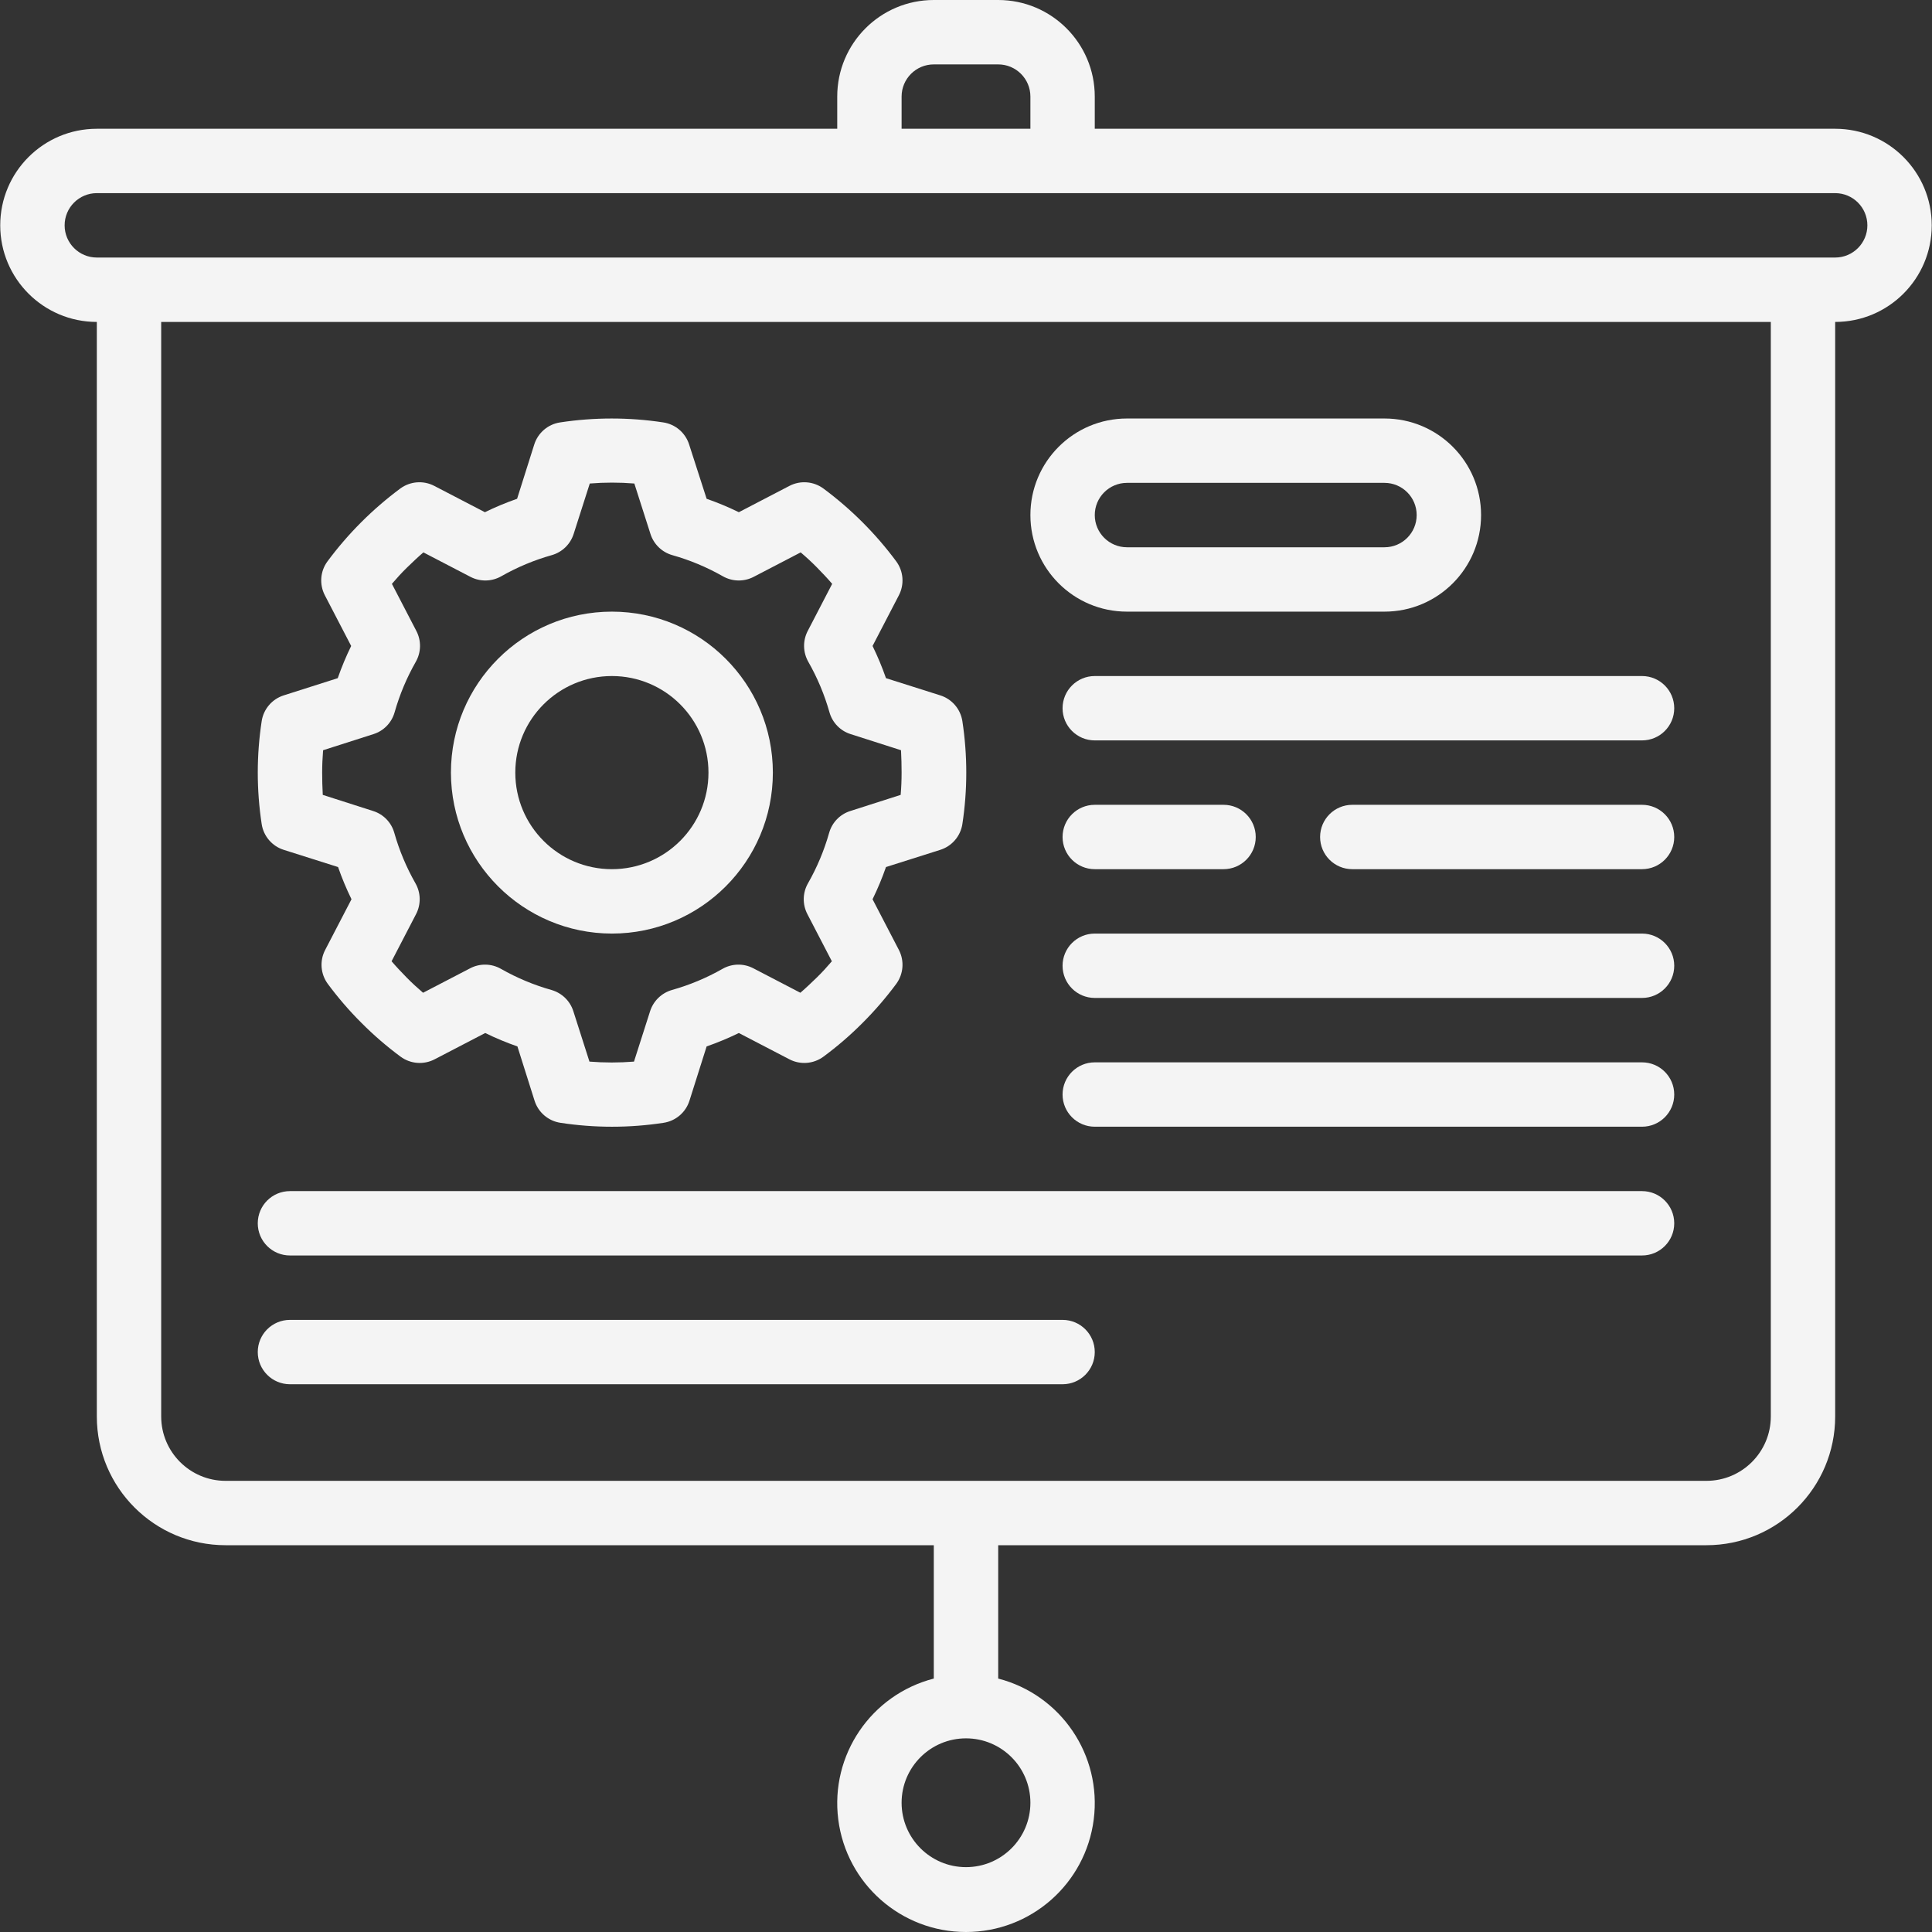 <svg width="60" height="60" viewBox="0 0 60 60" fill="none" xmlns="http://www.w3.org/2000/svg">
<rect x="0" y="0" width="60" height="60" fill="#333333" stroke="none"/>
<g clip-path="url(#clip0_563_5693)">
<path d="M56.993 3.999H33.999V2.999C33.999 1.343 32.656 0 31 0H29C27.344 0 26.001 1.343 26.001 2.999V3.999H3.007C1.35 3.999 0.007 5.342 0.007 6.998C0.007 8.655 1.35 9.998 3.007 9.998V43.989C3.007 46.198 4.797 47.988 7.006 47.988H29V52.129C27.05 52.633 25.779 54.507 26.033 56.505C26.287 58.503 27.986 60 30 60C32.014 60 33.713 58.503 33.967 56.505C34.221 54.507 32.95 52.633 31 52.129V47.988H52.994C55.203 47.988 56.993 46.198 56.993 43.989V9.998C58.65 9.998 59.992 8.655 59.992 6.998C59.992 5.342 58.65 3.999 56.993 3.999ZM32 55.986C32 57.09 31.104 57.986 30 57.986C28.896 57.986 28 57.09 28 55.986C28 54.882 28.896 53.986 30 53.986C31.104 53.986 32 54.882 32 55.986ZM28 2.999C28 2.447 28.448 2 29 2H31C31.552 2 32 2.447 32 2.999V3.999H28V2.999ZM54.994 43.989C54.994 45.093 54.099 45.989 52.994 45.989H7.006C5.901 45.989 5.006 45.093 5.006 43.989V9.998H54.994V43.989ZM56.993 7.998H3.007C2.455 7.998 2.007 7.55 2.007 6.998C2.007 6.446 2.455 5.998 3.007 5.998H56.993C57.545 5.998 57.993 6.446 57.993 6.998C57.993 7.55 57.545 7.998 56.993 7.998Z" fill="#F4F4F4"/>
<path d="M19.003 28.993C21.763 28.993 24.002 26.755 24.002 23.994C24.002 21.233 21.763 18.995 19.003 18.995C16.242 18.995 14.004 21.233 14.004 23.994C14.007 26.753 16.243 28.989 19.003 28.993ZM19.003 20.995C20.659 20.995 22.002 22.337 22.002 23.994C22.002 25.65 20.659 26.993 19.003 26.993C17.346 26.993 16.003 25.651 16.003 23.994C16.003 22.337 17.346 20.995 19.003 20.995Z" fill="#F4F4F4"/>
<path d="M8.813 26.393L10.499 26.927C10.618 27.269 10.757 27.602 10.916 27.927L10.098 29.502C9.922 29.84 9.954 30.248 10.18 30.555C10.499 30.986 10.849 31.392 11.229 31.77C11.606 32.149 12.012 32.499 12.442 32.817C12.749 33.042 13.157 33.074 13.495 32.899L15.069 32.081C15.393 32.24 15.727 32.379 16.069 32.498L16.601 34.182C16.716 34.547 17.029 34.814 17.407 34.87C18.468 35.032 19.546 35.032 20.606 34.87C20.984 34.814 21.297 34.547 21.412 34.182L21.945 32.498C22.286 32.379 22.62 32.24 22.945 32.081L24.518 32.899C24.856 33.074 25.264 33.042 25.571 32.817C26.002 32.499 26.408 32.149 26.786 31.769C27.165 31.391 27.515 30.985 27.834 30.555C28.059 30.248 28.091 29.84 27.916 29.502L27.098 27.927C27.257 27.602 27.396 27.269 27.515 26.927L29.2 26.393C29.562 26.279 29.829 25.969 29.887 25.594C30.049 24.533 30.049 23.455 29.887 22.394C29.829 22.019 29.562 21.709 29.2 21.595L27.515 21.061C27.396 20.72 27.257 20.386 27.098 20.061L27.916 18.486C28.091 18.148 28.059 17.74 27.834 17.434C27.195 16.572 26.432 15.81 25.571 15.171C25.264 14.946 24.856 14.914 24.518 15.089L22.945 15.907C22.62 15.748 22.286 15.609 21.945 15.49L21.402 13.806C21.287 13.441 20.974 13.174 20.596 13.118C19.536 12.957 18.457 12.957 17.397 13.118C17.019 13.174 16.706 13.441 16.591 13.806L16.059 15.49C15.717 15.609 15.383 15.748 15.059 15.907L13.485 15.089C13.147 14.914 12.739 14.946 12.432 15.171C11.571 15.81 10.809 16.572 10.17 17.434C9.944 17.74 9.913 18.148 10.088 18.486L10.906 20.061C10.747 20.386 10.608 20.719 10.489 21.061L8.813 21.595C8.451 21.709 8.185 22.019 8.127 22.394C7.965 23.455 7.965 24.533 8.127 25.594C8.185 25.969 8.451 26.279 8.813 26.393ZM10.034 23.299L11.597 22.799C11.916 22.699 12.164 22.444 12.255 22.121C12.41 21.574 12.631 21.048 12.912 20.554C13.081 20.259 13.088 19.898 12.931 19.596L12.171 18.132C12.318 17.96 12.471 17.791 12.641 17.625C12.811 17.461 12.977 17.301 13.149 17.155L14.613 17.916C14.915 18.072 15.275 18.064 15.57 17.895C16.064 17.614 16.59 17.394 17.137 17.24C17.46 17.148 17.715 16.9 17.816 16.58L18.316 15.016C18.776 14.979 19.239 14.979 19.7 15.016L20.2 16.58C20.301 16.9 20.556 17.148 20.878 17.24C21.425 17.394 21.952 17.614 22.446 17.895C22.741 18.064 23.101 18.072 23.403 17.916L24.866 17.155C25.038 17.301 25.207 17.455 25.373 17.625C25.539 17.794 25.697 17.96 25.844 18.132L25.084 19.596C24.927 19.898 24.935 20.259 25.103 20.554C25.385 21.048 25.605 21.574 25.76 22.121C25.851 22.444 26.099 22.699 26.419 22.799L27.982 23.299C27.994 23.535 28 23.767 28 23.994C28 24.221 27.991 24.452 27.971 24.686L26.409 25.186C26.089 25.286 25.841 25.541 25.75 25.864C25.595 26.411 25.375 26.937 25.093 27.431C24.924 27.726 24.917 28.087 25.074 28.389L25.834 29.853C25.687 30.025 25.534 30.195 25.364 30.36C25.194 30.524 25.028 30.684 24.856 30.831L23.393 30.07C23.091 29.913 22.731 29.921 22.436 30.09C21.942 30.371 21.415 30.591 20.868 30.745C20.546 30.838 20.291 31.085 20.189 31.405L19.689 32.969C19.229 33.006 18.766 33.006 18.306 32.969L17.806 31.405C17.705 31.085 17.45 30.838 17.127 30.745C16.58 30.591 16.054 30.371 15.56 30.09C15.265 29.921 14.904 29.913 14.603 30.07L13.139 30.831C12.967 30.684 12.798 30.53 12.632 30.361C12.466 30.191 12.308 30.025 12.161 29.853L12.921 28.389C13.078 28.087 13.071 27.726 12.902 27.431C12.621 26.937 12.4 26.411 12.245 25.864C12.154 25.541 11.906 25.286 11.586 25.186L10.024 24.686C10.011 24.452 10.005 24.221 10.005 23.994C10.005 23.767 10.015 23.536 10.034 23.302V23.299Z" fill="#F4F4F4"/>
<path d="M34.999 18.995H42.997C44.653 18.995 45.996 17.652 45.996 15.996C45.996 14.339 44.653 12.997 42.997 12.997H34.999C33.342 12.997 32 14.339 32 15.996C32 17.652 33.342 18.995 34.999 18.995ZM34.999 14.996H42.997C43.549 14.996 43.996 15.444 43.996 15.996C43.996 16.548 43.549 16.996 42.997 16.996H34.999C34.447 16.996 33.999 16.548 33.999 15.996C33.999 15.444 34.447 14.996 34.999 14.996Z" fill="#F4F4F4"/>
<path d="M32.999 21.995C32.999 22.547 33.447 22.994 33.999 22.994H50.995C51.547 22.994 51.995 22.547 51.995 21.995C51.995 21.442 51.547 20.995 50.995 20.995H33.999C33.447 20.995 32.999 21.442 32.999 21.995Z" fill="#F4F4F4"/>
<path d="M50.995 24.994H41.997C41.445 24.994 40.997 25.441 40.997 25.994C40.997 26.546 41.445 26.993 41.997 26.993H50.995C51.547 26.993 51.995 26.546 51.995 25.994C51.995 25.441 51.547 24.994 50.995 24.994Z" fill="#F4F4F4"/>
<path d="M33.999 26.993H37.998C38.55 26.993 38.998 26.546 38.998 25.994C38.998 25.441 38.55 24.994 37.998 24.994H33.999C33.447 24.994 32.999 25.441 32.999 25.994C32.999 26.546 33.447 26.993 33.999 26.993Z" fill="#F4F4F4"/>
<path d="M50.995 28.993H33.999C33.447 28.993 32.999 29.44 32.999 29.992C32.999 30.545 33.447 30.992 33.999 30.992H50.995C51.547 30.992 51.995 30.545 51.995 29.992C51.995 29.44 51.547 28.993 50.995 28.993Z" fill="#F4F4F4"/>
<path d="M50.995 32.992H33.999C33.447 32.992 32.999 33.439 32.999 33.992C32.999 34.544 33.447 34.991 33.999 34.991H50.995C51.547 34.991 51.995 34.544 51.995 33.992C51.995 33.439 51.547 32.992 50.995 32.992Z" fill="#F4F4F4"/>
<path d="M9.005 38.99H50.995C51.547 38.99 51.995 38.543 51.995 37.991C51.995 37.438 51.547 36.991 50.995 36.991H9.005C8.453 36.991 8.005 37.438 8.005 37.991C8.005 38.543 8.453 38.99 9.005 38.99Z" fill="#F4F4F4"/>
<path d="M9.005 42.989H32.999C33.551 42.989 33.999 42.542 33.999 41.989C33.999 41.437 33.551 40.99 32.999 40.99H9.005C8.453 40.99 8.005 41.437 8.005 41.989C8.005 42.542 8.453 42.989 9.005 42.989Z" fill="#F4F4F4"/>
</g>
<defs>
<clipPath id="clip0_563_5693">
<rect width="60" height="60" fill="white"/>
</clipPath>
</defs>
</svg>
